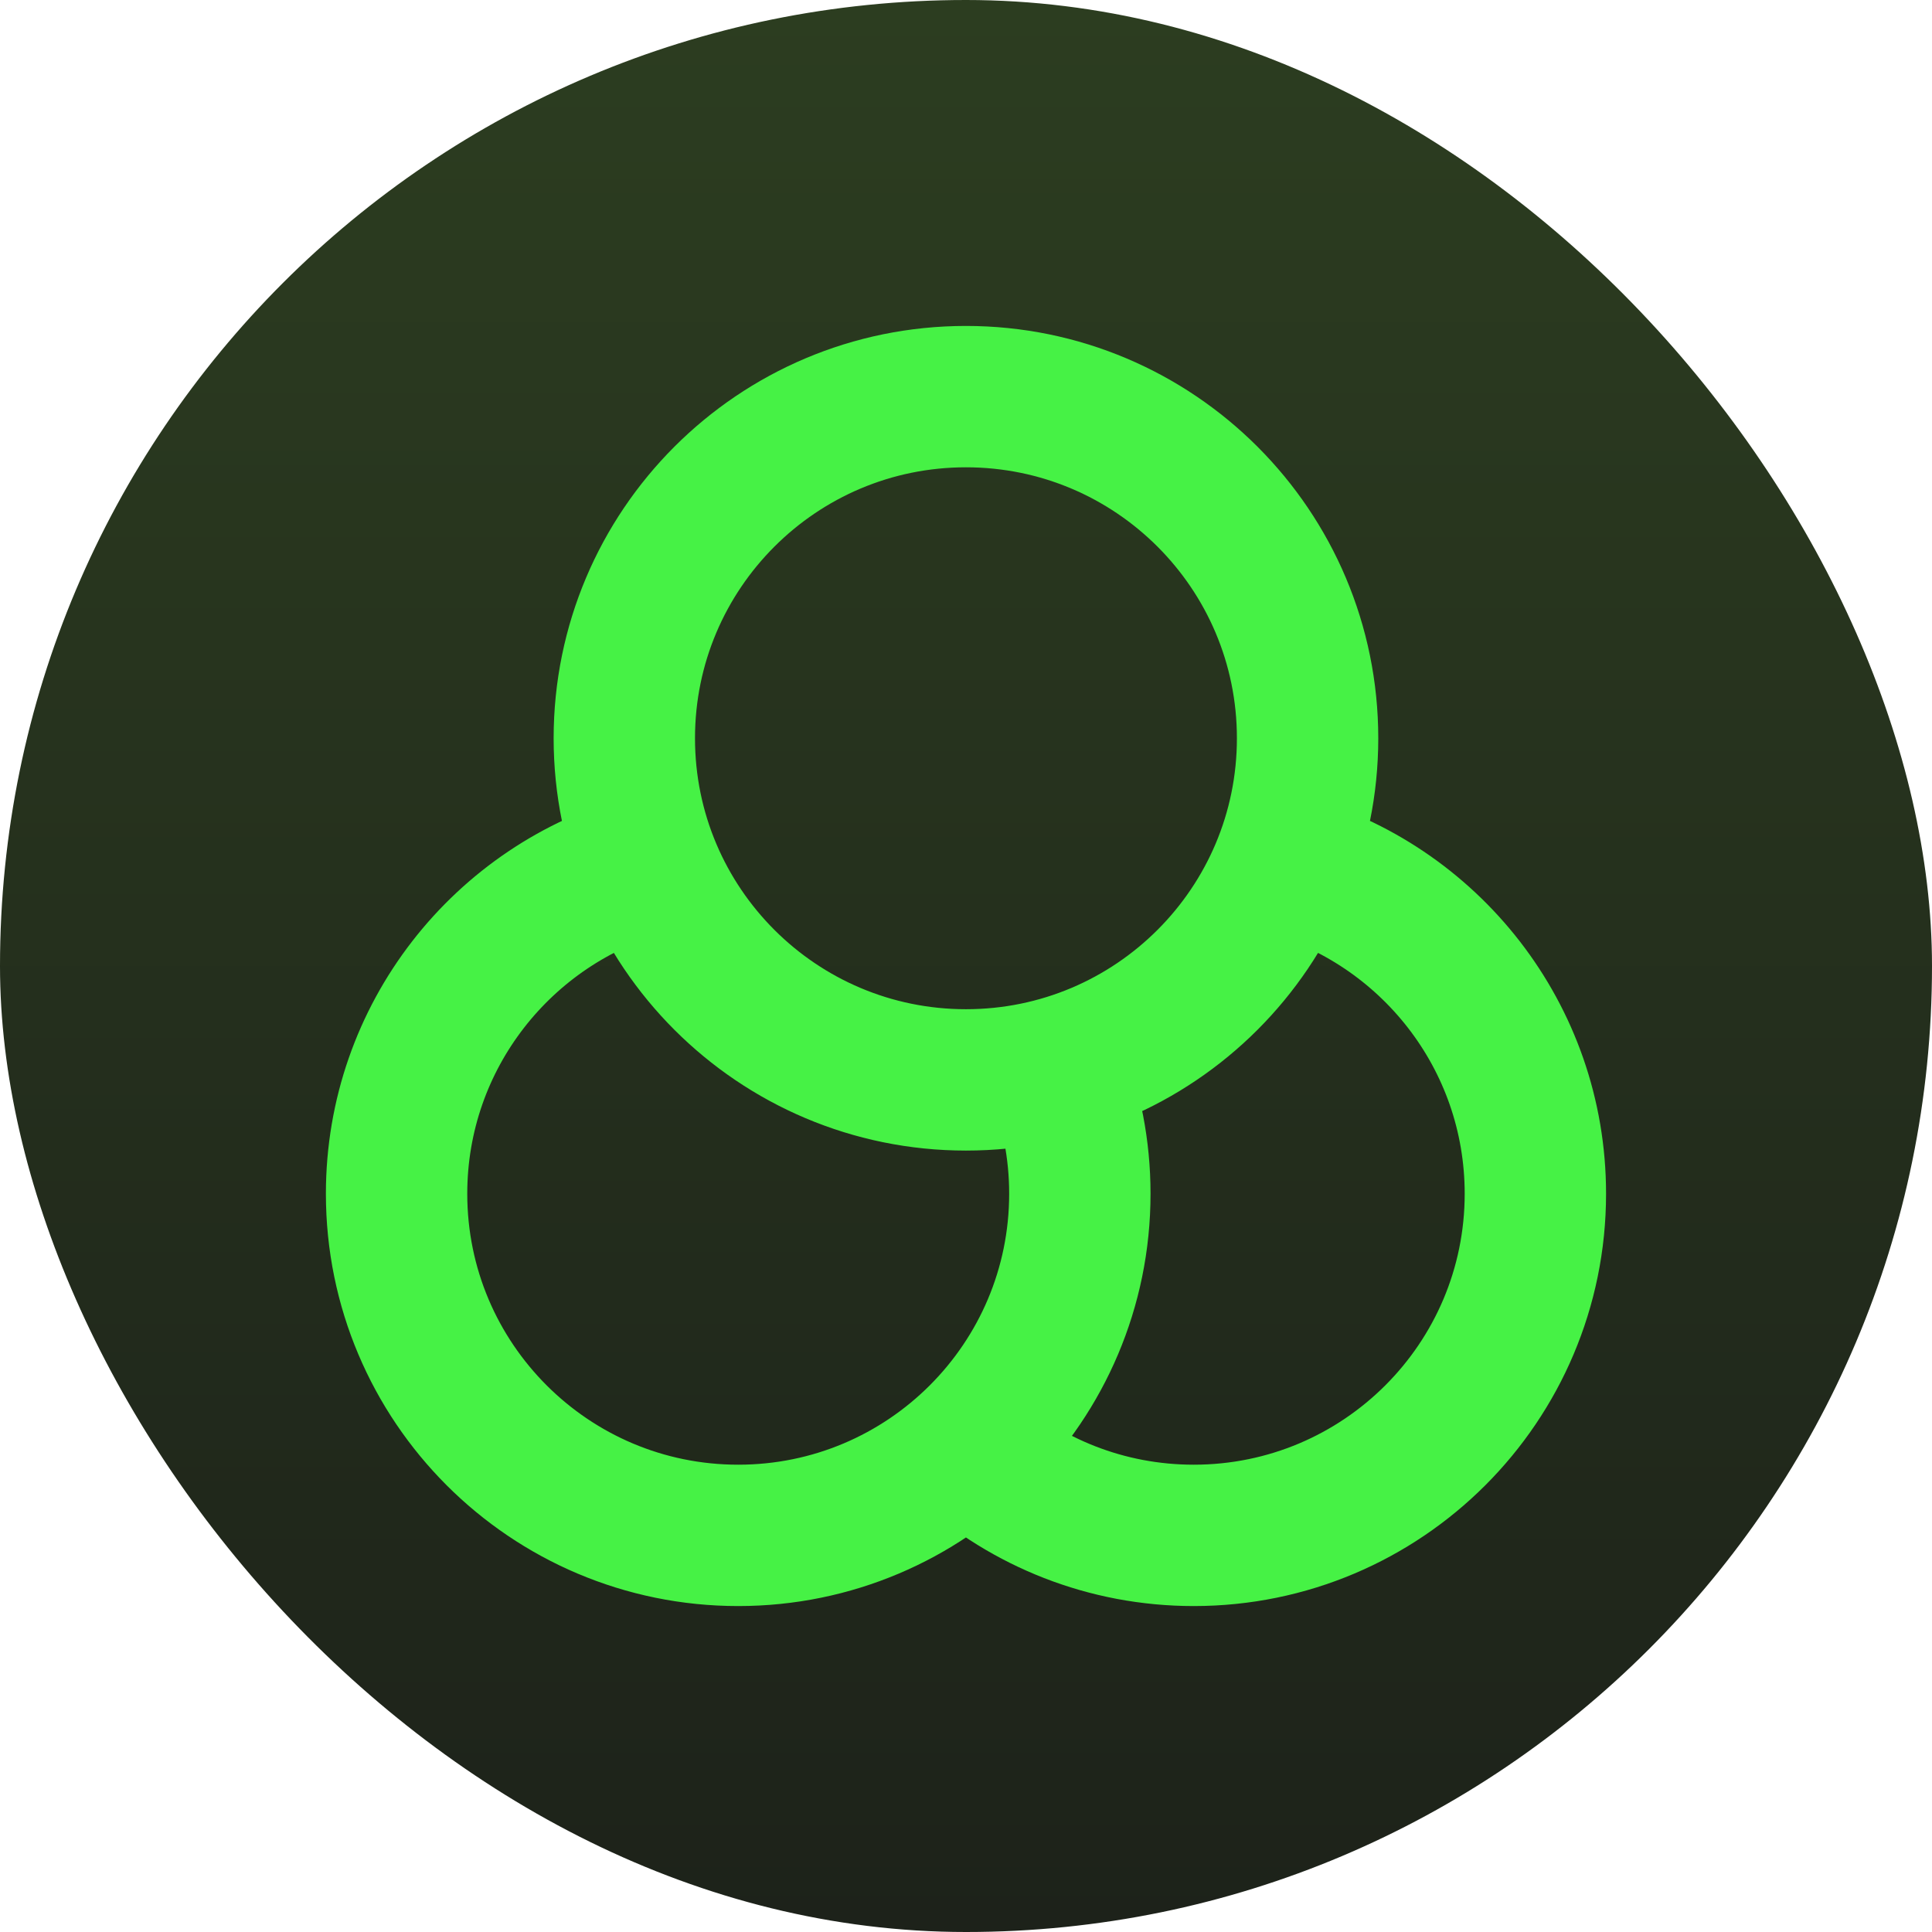 <svg width="41" height="41" viewBox="0 0 41 41" fill="none" xmlns="http://www.w3.org/2000/svg">
<rect width="41" height="41" rx="20.5" fill="url(#paint0_linear_3325_5172)"/>
<g clip-path="url(#clip0_3325_5172)">
<path d="M20.499 30.737C21.782 31.885 23.476 32.583 25.333 32.583C29.337 32.583 32.583 29.337 32.583 25.333C32.583 21.99 30.32 19.175 27.242 18.337M13.757 18.337C10.679 19.175 8.416 21.99 8.416 25.333C8.416 29.337 11.662 32.583 15.666 32.583C19.67 32.583 22.916 29.337 22.916 25.333C22.916 24.39 22.736 23.489 22.408 22.663M27.749 15.667C27.749 19.671 24.503 22.917 20.499 22.917C16.495 22.917 13.249 19.671 13.249 15.667C13.249 11.663 16.495 8.417 20.499 8.417C24.503 8.417 27.749 11.663 27.749 15.667Z" stroke="#46F245" stroke-width="3" stroke-linecap="round" stroke-linejoin="round"/>
</g>
<defs>
<linearGradient id="paint0_linear_3325_5172" x1="20.5" y1="0" x2="20.5" y2="41" gradientUnits="userSpaceOnUse">
<stop stop-color="#2C3D20"/>
<stop offset="1" stop-color="#1D221A"/>
</linearGradient>
<clipPath id="clip0_3325_5172">
<rect width="29" height="29" fill="white" transform="translate(6 6)"/>
</clipPath>
</defs>
</svg>
